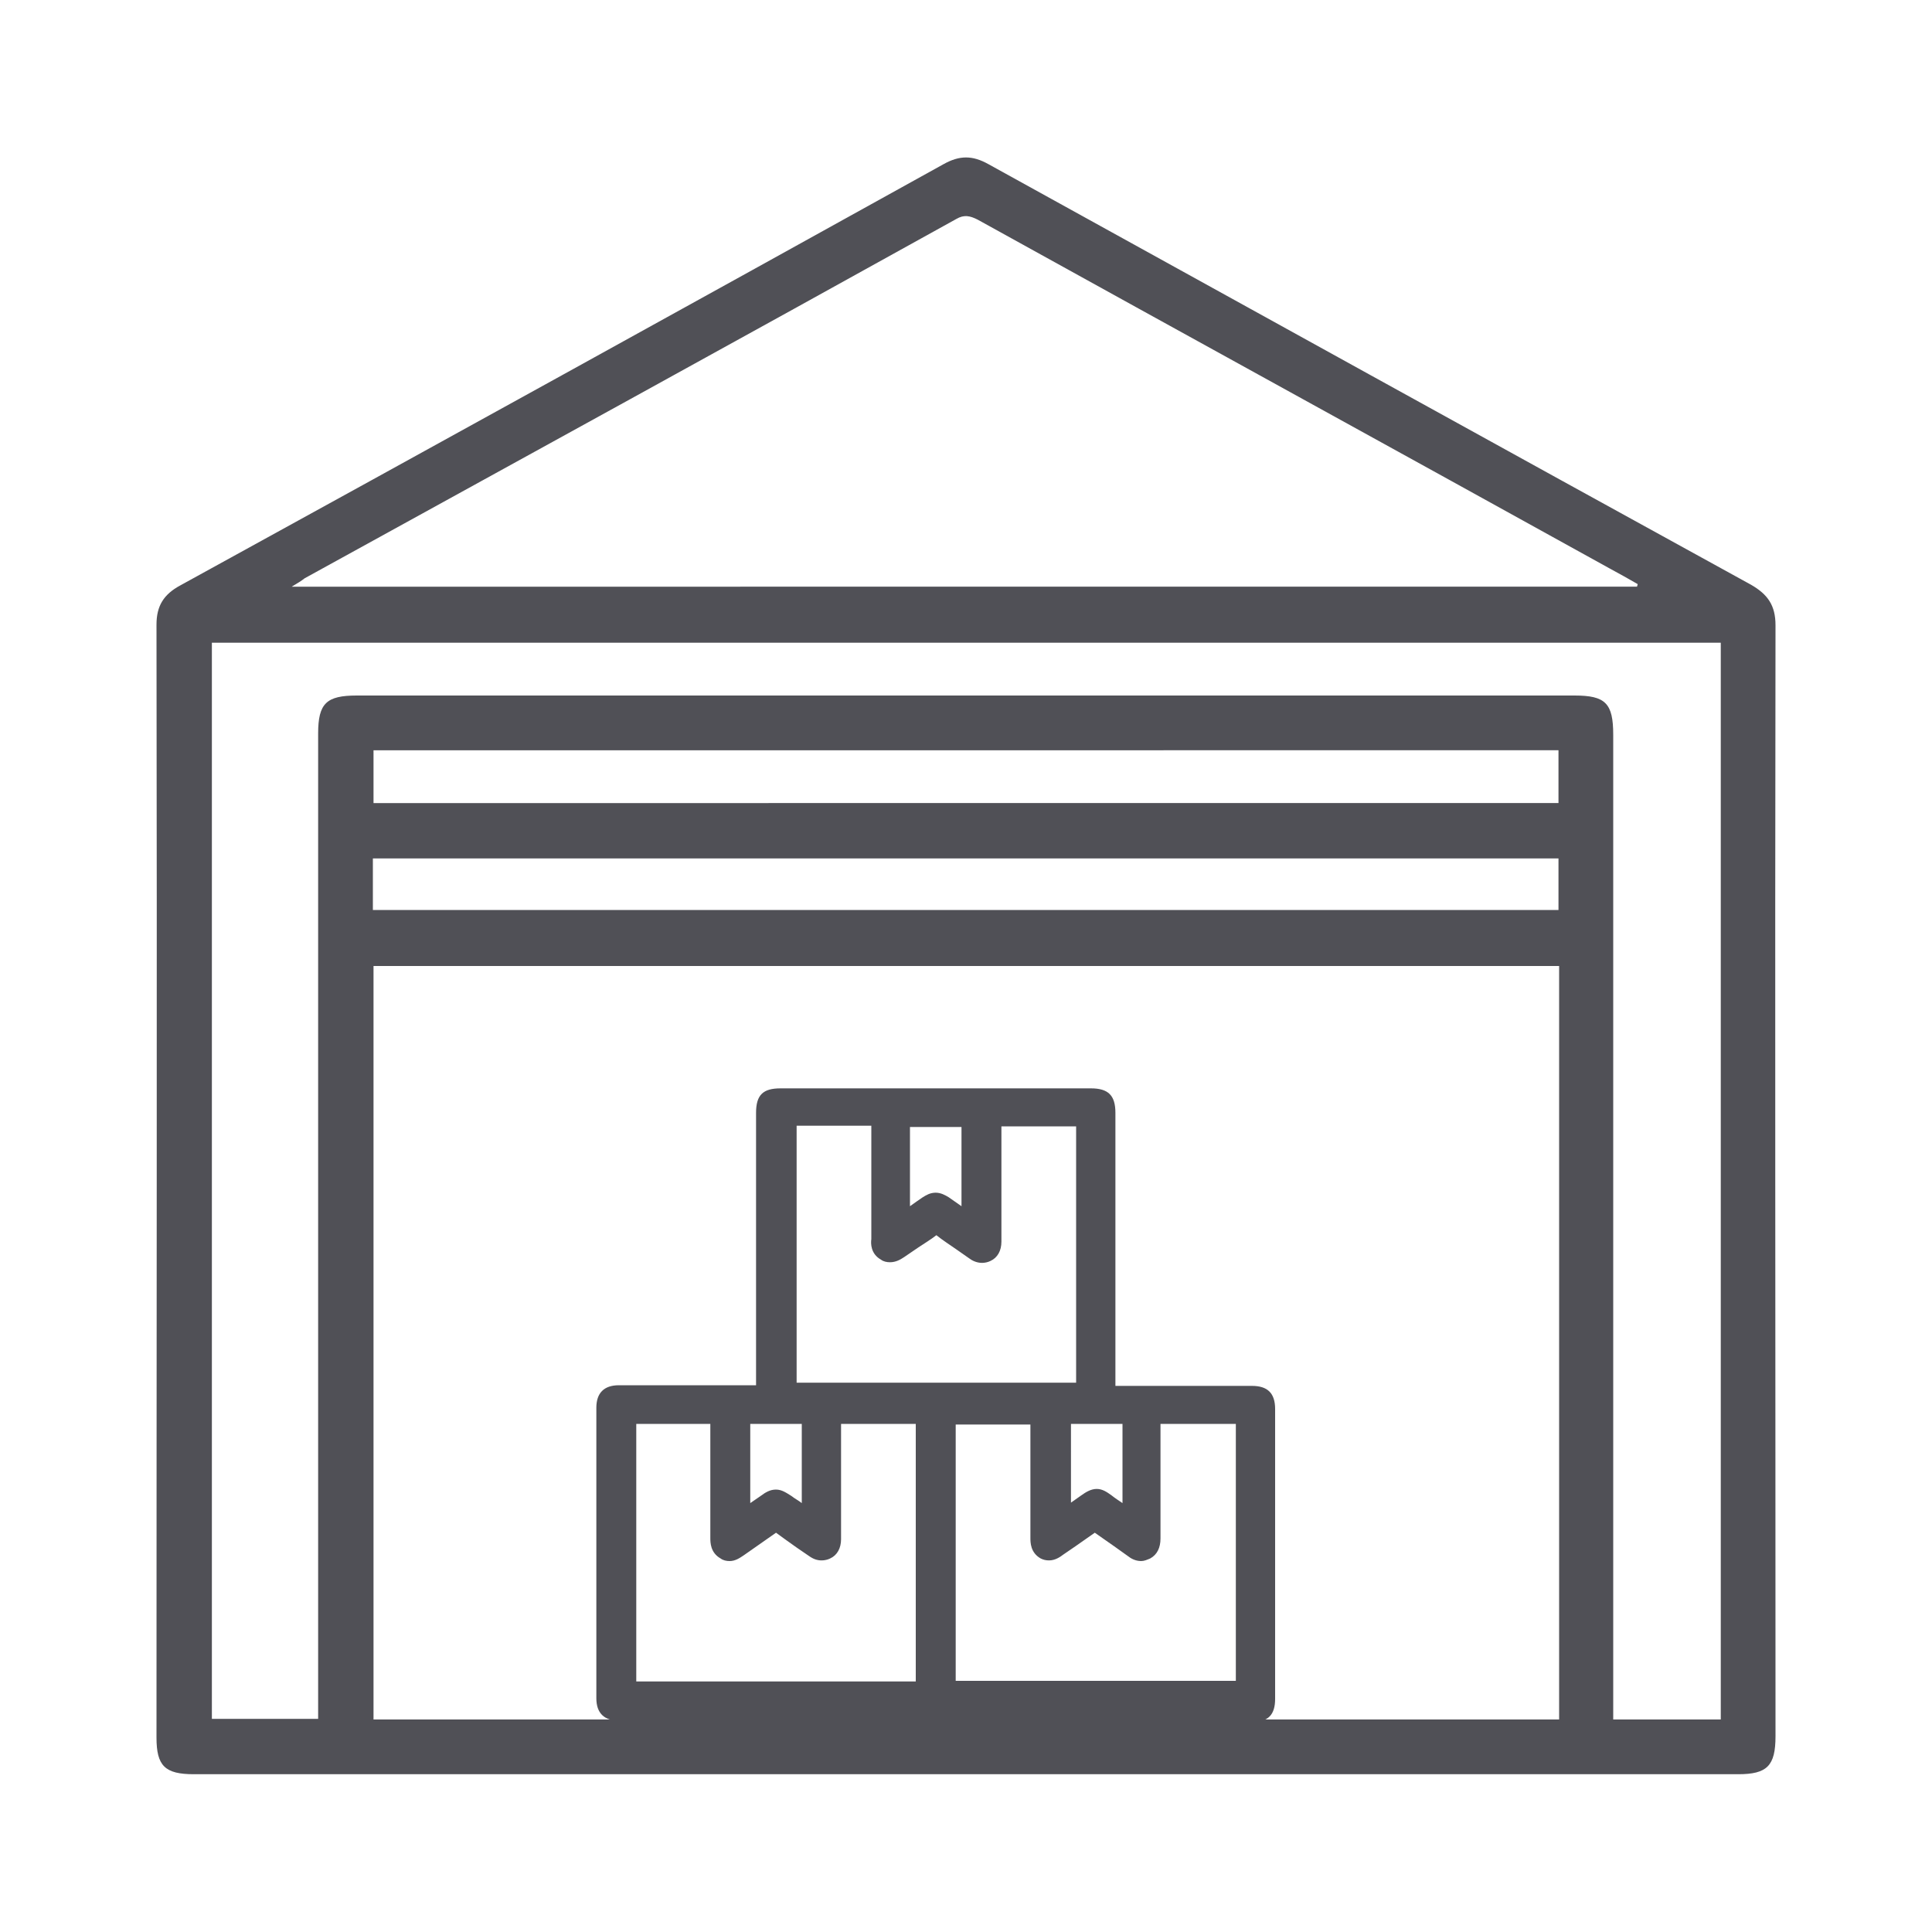 <?xml version="1.0" encoding="utf-8"?>
<!-- Generator: Adobe Illustrator 26.1.0, SVG Export Plug-In . SVG Version: 6.00 Build 0)  -->
<svg version="1.1" id="Layer_1" xmlns="http://www.w3.org/2000/svg" xmlns:xlink="http://www.w3.org/1999/xlink" x="0px" y="0px"
	 viewBox="0 0 300 300" style="enable-background:new 0 0 300 300;" xml:space="preserve">
<style type="text/css">
	.st0{fill:#505056;}
</style>
<g>
	<path class="st0" d="M275.7,97.1c0-3.1-1.2-4.8-3.8-6.3c-39.5-21.7-78.9-43.5-118.4-65.3c-2.5-1.4-4.5-1.4-7,0
		C107,47.4,67.5,69.2,28,90.9c-2.6,1.4-3.7,3.2-3.7,6.1c0.1,57.6,0,115.2,0,172.8c0,4.4,1.3,5.7,5.8,5.7h175.1c21.6,0,43.1,0,64.7,0
		c4.5,0,5.8-1.3,5.8-5.9v-0.2C275.7,212,275.6,154.5,275.7,97.1z M47.3,89.8C81.1,71.2,114.8,52.7,148.5,34c1.2-0.7,2.1-0.5,3.3,0.1
		c32.7,18.1,65.5,36.1,98.2,54.2c1.5,0.8,2.9,1.6,4.3,2.4c0,0.1-0.1,0.3-0.1,0.4H45.3C46.3,90.5,46.8,90.2,47.3,89.8z M242,133.3v8
		H57.9v-8H242z M58,124.7v-8.2H242v8.2H58z M242.1,267h-96.9c0,0,0,0,0,0H71.7c0,0,0,0,0,0H58V150h184.1V267z M267.2,267h-16.7
		V114.1c0-4.9-1.2-6.1-6-6.1H55.4c-4.7,0-6,1.2-6,5.9v153H32.9V99.8h234.3V267z"/>
	<path class="st0" d="M96.2,267.2c-2.4,0-3.6-1.2-3.6-3.5c0-15,0-30.1,0-45.1c0-2.3,1.2-3.5,3.5-3.5l21.3,0l0-42.3
		c0-2.8,1.1-3.8,3.8-3.8l48.2,0c2.7,0,3.8,1.1,3.8,3.8l0,42.4l21.2,0c2.4,0,3.6,1.1,3.6,3.6c0,15,0,30,0,45c0,2.5-1.1,3.6-3.6,3.6
		l-53.8,0L96.2,267.2z M142.2,261v-39.9h-11.6l0,4.2c0,4.6,0,9.1,0,13.7c0,1.4-0.6,2.5-1.7,3c-0.4,0.2-0.9,0.3-1.3,0.3
		c-0.7,0-1.3-0.2-2-0.7c-0.6-0.4-1.3-0.9-1.9-1.3c-1-0.7-2.1-1.5-3.2-2.3c0,0,0,0,0,0c-1,0.7-2,1.4-3,2.1c-0.7,0.5-1.3,0.9-2,1.4
		c-0.6,0.4-1.3,0.9-2.2,0.9c-0.5,0-1-0.1-1.4-0.4c-1.6-0.9-1.6-2.5-1.6-3.2c0-4.5,0-9,0-13.5l0-4.2H98.8v40H142.2z M191.9,261v-39.9
		h-11.7l0,4.2c0,4.5,0,9.1,0,13.6c0,1.4-0.5,2.5-1.6,3.1c-0.5,0.2-0.9,0.4-1.4,0.4c-0.9,0-1.6-0.4-2.1-0.8c-0.7-0.5-1.4-1-2.1-1.5
		c-1-0.7-2-1.4-3-2.1c-1,0.7-2,1.4-3,2.1c-0.6,0.4-1.3,0.9-1.9,1.3c-0.4,0.3-1.2,0.9-2.2,0.9c-0.5,0-0.9-0.1-1.3-0.3
		c-1.6-0.9-1.6-2.5-1.6-3.2c0-4.5,0-8.9,0-13.4l0-4.2h-11.6V261H191.9z M116.5,233.4l1.6-1.1c0.8-0.6,1.5-1,2.4-1
		c0.9,0,1.6,0.5,2.4,1c0.5,0.4,1.1,0.7,1.6,1.1v-12.3h-8V233.4z M166.2,233.4c0.6-0.4,1.1-0.8,1.7-1.2c0.7-0.5,1.5-1,2.4-1
		c0.9,0,1.6,0.5,2.3,1c0.5,0.4,1.1,0.8,1.7,1.2v-12.3h-8V233.4z M167.1,214.9v-40h-11.6l0,4.2c0,4.6,0,9.1,0,13.7
		c0,1.4-0.6,2.5-1.7,3c-0.4,0.2-0.9,0.3-1.3,0.3c-0.9,0-1.6-0.4-2-0.7c-0.7-0.5-1.3-0.9-2-1.4c-1-0.7-2.1-1.4-3.1-2.2
		c-0.9,0.7-1.9,1.3-2.8,1.9c-0.7,0.5-1.5,1-2.2,1.5c-0.6,0.4-1.3,0.8-2.2,0.8c-0.5,0-1-0.1-1.4-0.4c-1.6-0.9-1.6-2.5-1.5-3.2
		c0-4.5,0-9,0-13.5l0-4.1h-11.6v39.9H167.1z M141.3,187.3c0.7-0.5,1.4-1,2-1.4c0.5-0.3,1.1-0.7,2-0.7c0.8,0,1.5,0.4,2,0.7
		c0.7,0.5,1.3,0.9,2,1.4v-12.3h-8V187.3z"/>
</g>
</svg>
